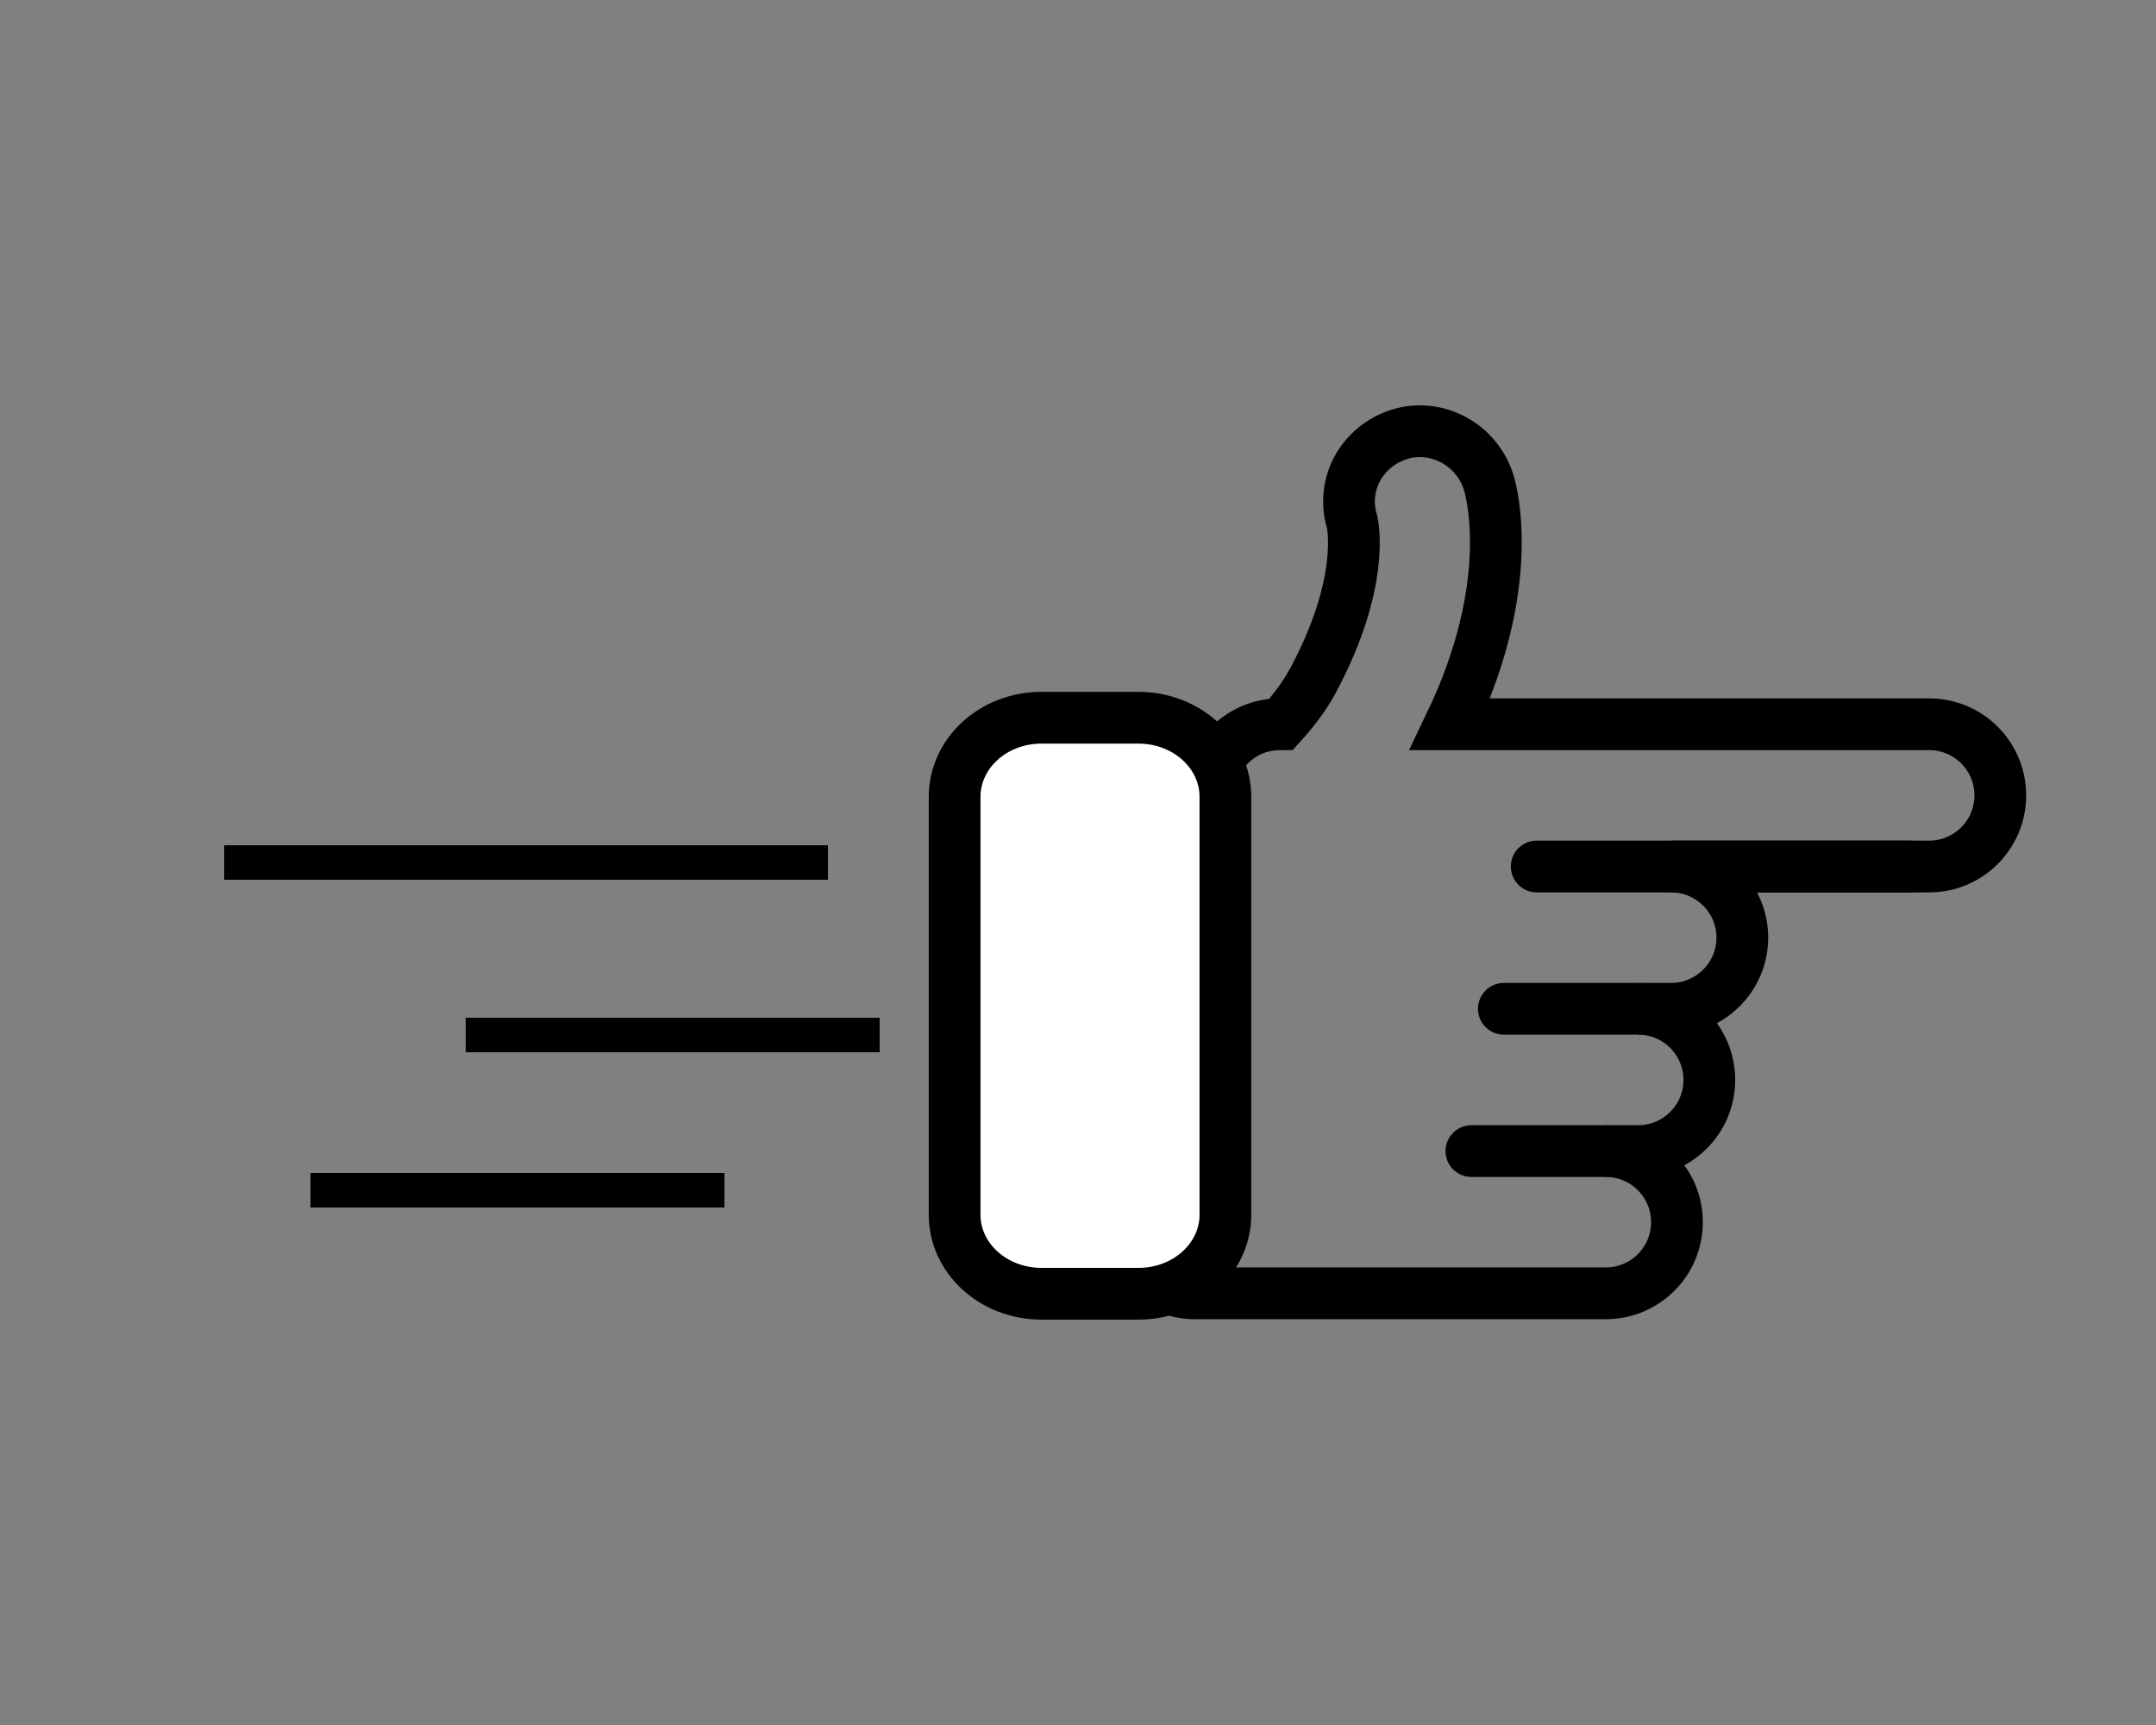<?xml version="1.0" encoding="utf-8"?>
<!-- Generator: Adobe Illustrator 16.0.0, SVG Export Plug-In . SVG Version: 6.00 Build 0)  -->
<!DOCTYPE svg PUBLIC "-//W3C//DTD SVG 1.1//EN" "http://www.w3.org/Graphics/SVG/1.1/DTD/svg11.dtd">
<svg version="1.1" xmlns="http://www.w3.org/2000/svg" xmlns:xlink="http://www.w3.org/1999/xlink" x="0px" y="0px" width="125px"
	 height="100px" viewBox="0 0 125 100" enable-background="new 0 0 125 100" xml:space="preserve">
<rect x="0" y="0" width="125" height="100" fill="#808080" stroke="none"/>
<g id="Warstwa_1">
	
		<line fill="none" stroke="#000000" stroke-width="3" stroke-linecap="round" stroke-miterlimit="10" x1="110.715" y1="50.232" x2="89.094" y2="50.232"/>
	
		<line fill="none" stroke="#000000" stroke-width="3" stroke-linecap="round" stroke-miterlimit="10" x1="94.979" y1="58.481" x2="87.19" y2="58.481"/>
	
		<line fill="none" stroke="#000000" stroke-width="3" stroke-linecap="round" stroke-miterlimit="10" x1="93.104" y1="66.729" x2="85.308" y2="66.729"/>
	<path fill="none" stroke="#000000" stroke-width="3" stroke-miterlimit="10" d="M96.888,50.232h14.964
		c2.278,0,4.12-1.845,4.12-4.123c0-2.276-1.842-4.123-4.12-4.123H84.076c3.853-8.034,2.426-13.394,2.238-14.005
		c-0.665-2.184-2.98-3.468-5.16-2.808c-2.186,0.677-3.429,2.908-2.762,5.089c0.03,0.139,0.785,3.51-2.283,9.216
		c-0.478,0.89-1.123,1.732-1.83,2.508h-0.081c-2.045,0-3.731,1.493-4.054,3.449c-0.733,0.484-1.374,0.862-1.796,1.073
		c-2.03,1.016-2.851,3.491-1.84,5.525c0.518,1.042,0.518,8.294,0.518,10.573c0,2.276-1.878,5.969-1.878,8.245
		c0,2.281,1.847,4.123,4.123,4.123h23.833c2.273,0,4.122-1.842,4.122-4.123c0-2.276-1.849-4.122-4.122-4.122h1.875
		c2.28,0,4.123-1.847,4.123-4.123c0-2.279-1.843-4.125-4.123-4.125h1.908c2.277,0,4.129-1.849,4.129-4.125
		S99.165,50.232,96.888,50.232z"/>
	<path fill="#FFFFFF" stroke="#000000" stroke-width="3" stroke-miterlimit="10" d="M71.046,70.424c0,2.525-2.255,4.576-5.04,4.576
		h-5.624c-2.784,0-5.035-2.051-5.035-4.576V46.188c0-2.528,2.251-4.581,5.035-4.581h5.624c2.785,0,5.04,2.053,5.04,4.581V70.424z"/>
	<line fill="#FFFFFF" stroke="#000000" stroke-width="2" stroke-miterlimit="10" x1="48" y1="50" x2="13" y2="50"/>
	<line fill="#FFFFFF" stroke="#000000" stroke-width="2" stroke-miterlimit="10" x1="51" y1="60" x2="27" y2="60"/>
	<line fill="#FFFFFF" stroke="#000000" stroke-width="2" stroke-miterlimit="10" x1="42" y1="69" x2="18" y2="69"/>
</g>
<g id="Warstwa_2">
</g>
</svg>
